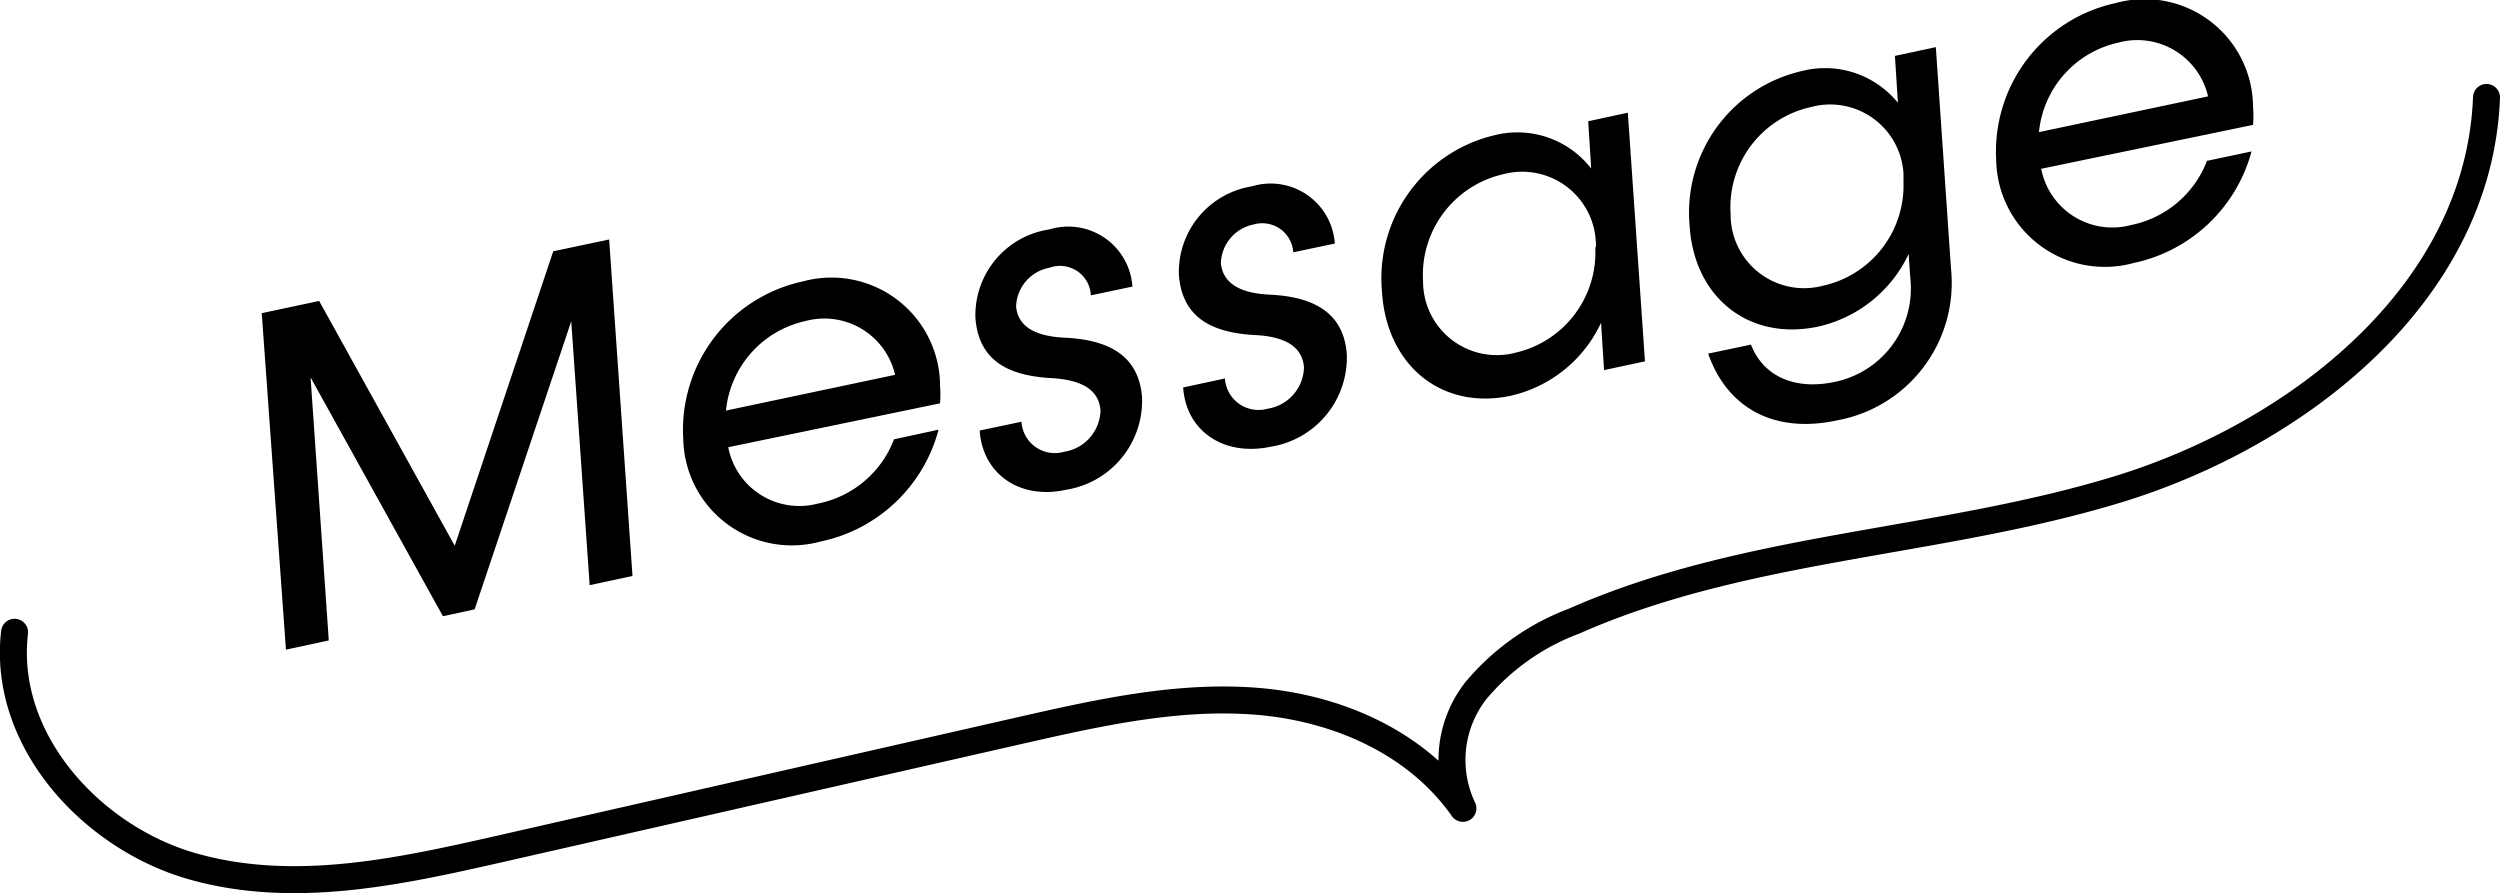 <svg xmlns="http://www.w3.org/2000/svg" viewBox="0 0 116.72 41.7"><defs><style>.a{fill:none;stroke:#000;stroke-linecap:round;stroke-linejoin:round;stroke-width:1.26px;}</style></defs><path class="a" d="M.68,29.52C.09,34.57,4.3,39.12,9,40.45s9.6.26,14.31-.81L47.65,34.1c3.62-.82,7.3-1.65,11-1.36s7.46,1.88,9.65,5a5.25,5.25,0,0,1,.61-5.5A11,11,0,0,1,73.49,29c8-3.54,17.05-3.6,25.41-6.16s16.84-9.12,17.19-18.29"/><path d="M28.44,11.18l1.09,15.71-2,.43L26.67,15,22.16,28.45l-1.48.32L14.5,17.62l.85,12.28-2,.43L12.22,14.62l2.68-.57,6.33,11.43,4.6-13.75Z"/><path d="M43.89,18a5.75,5.75,0,0,1,0,.83L34,20.88a3.38,3.38,0,0,0,4.19,2.63,4.8,4.8,0,0,0,3.55-3l2.08-.45a7.22,7.22,0,0,1-5.5,5.22A5.07,5.07,0,0,1,31.9,20.5a7.09,7.09,0,0,1,5.58-7.36A5.07,5.07,0,0,1,43.89,18Zm-10,1.17,7.9-1.67a3.39,3.39,0,0,0-4.19-2.51A4.75,4.75,0,0,0,33.9,19.12Z"/><path d="M45.74,20.1l1.95-.41a1.56,1.56,0,0,0,2,1.4,2,2,0,0,0,1.69-1.93c-.08-1-.93-1.44-2.35-1.51-1.76-.11-3.34-.68-3.49-2.82A4.05,4.05,0,0,1,49,10.71a3,3,0,0,1,3.87,2.67l-1.94.41A1.44,1.44,0,0,0,49,12.5a1.9,1.9,0,0,0-1.56,1.81c.09,1,1,1.41,2.35,1.46,2,.11,3.39.85,3.53,2.79a4.21,4.21,0,0,1-3.57,4.31C47.59,23.34,45.87,22.11,45.74,20.1Z"/><path d="M55.24,18.09l1.95-.42a1.57,1.57,0,0,0,2,1.41,2,2,0,0,0,1.69-1.93c-.08-1-.93-1.45-2.35-1.51-1.76-.11-3.34-.68-3.49-2.82A4.05,4.05,0,0,1,58.45,8.7a3,3,0,0,1,3.87,2.67l-1.94.41a1.45,1.45,0,0,0-1.85-1.3A1.9,1.9,0,0,0,57,12.29c.1,1,1,1.42,2.35,1.47,2,.11,3.39.85,3.53,2.78a4.22,4.22,0,0,1-3.57,4.32C57.09,21.32,55.37,20.09,55.24,18.09Z"/><path d="M76,5.26l.8,11.61-1.91.41-.14-2.21a6.15,6.15,0,0,1-4.23,3.41c-3.22.68-5.8-1.43-6-4.89a6.86,6.86,0,0,1,5.23-7.27,4.36,4.36,0,0,1,4.54,1.55l-.14-2.21Zm-1.49,6.28,0-.07a3.44,3.44,0,0,0-4.31-3.34,4.82,4.82,0,0,0-3.76,5,3.44,3.44,0,0,0,4.34,3.33A4.8,4.8,0,0,0,74.48,11.54Z"/><path d="M90.38,2.2l.71,10.36a6.52,6.52,0,0,1-5.34,7.07c-2.94.63-5.12-.6-6-3.12l2-.42c.56,1.45,2,2.13,3.86,1.75A4.45,4.45,0,0,0,89.19,13l-.08-1.14a6.16,6.16,0,0,1-4.23,3.39c-3.23.68-5.81-1.36-6-4.77a6.78,6.78,0,0,1,5.23-7.16A4.38,4.38,0,0,1,88.61,4.8l-.14-2.19ZM88.87,8.53l0-.43A3.43,3.43,0,0,0,84.54,5a4.79,4.79,0,0,0-3.74,5,3.43,3.43,0,0,0,4.31,3.34A4.79,4.79,0,0,0,88.87,8.53Z"/><path d="M105.19,5a4.61,4.61,0,0,1,0,.83L95.3,7.88a3.38,3.38,0,0,0,4.18,2.63,4.82,4.82,0,0,0,3.56-3l2.08-.44a7.25,7.25,0,0,1-5.51,5.21A5.07,5.07,0,0,1,93.2,7.5,7.09,7.09,0,0,1,98.79.14,5.06,5.06,0,0,1,105.19,5Zm-10,1.17,7.9-1.67a3.39,3.39,0,0,0-4.19-2.51A4.75,4.75,0,0,0,95.2,6.12Z"/></svg>